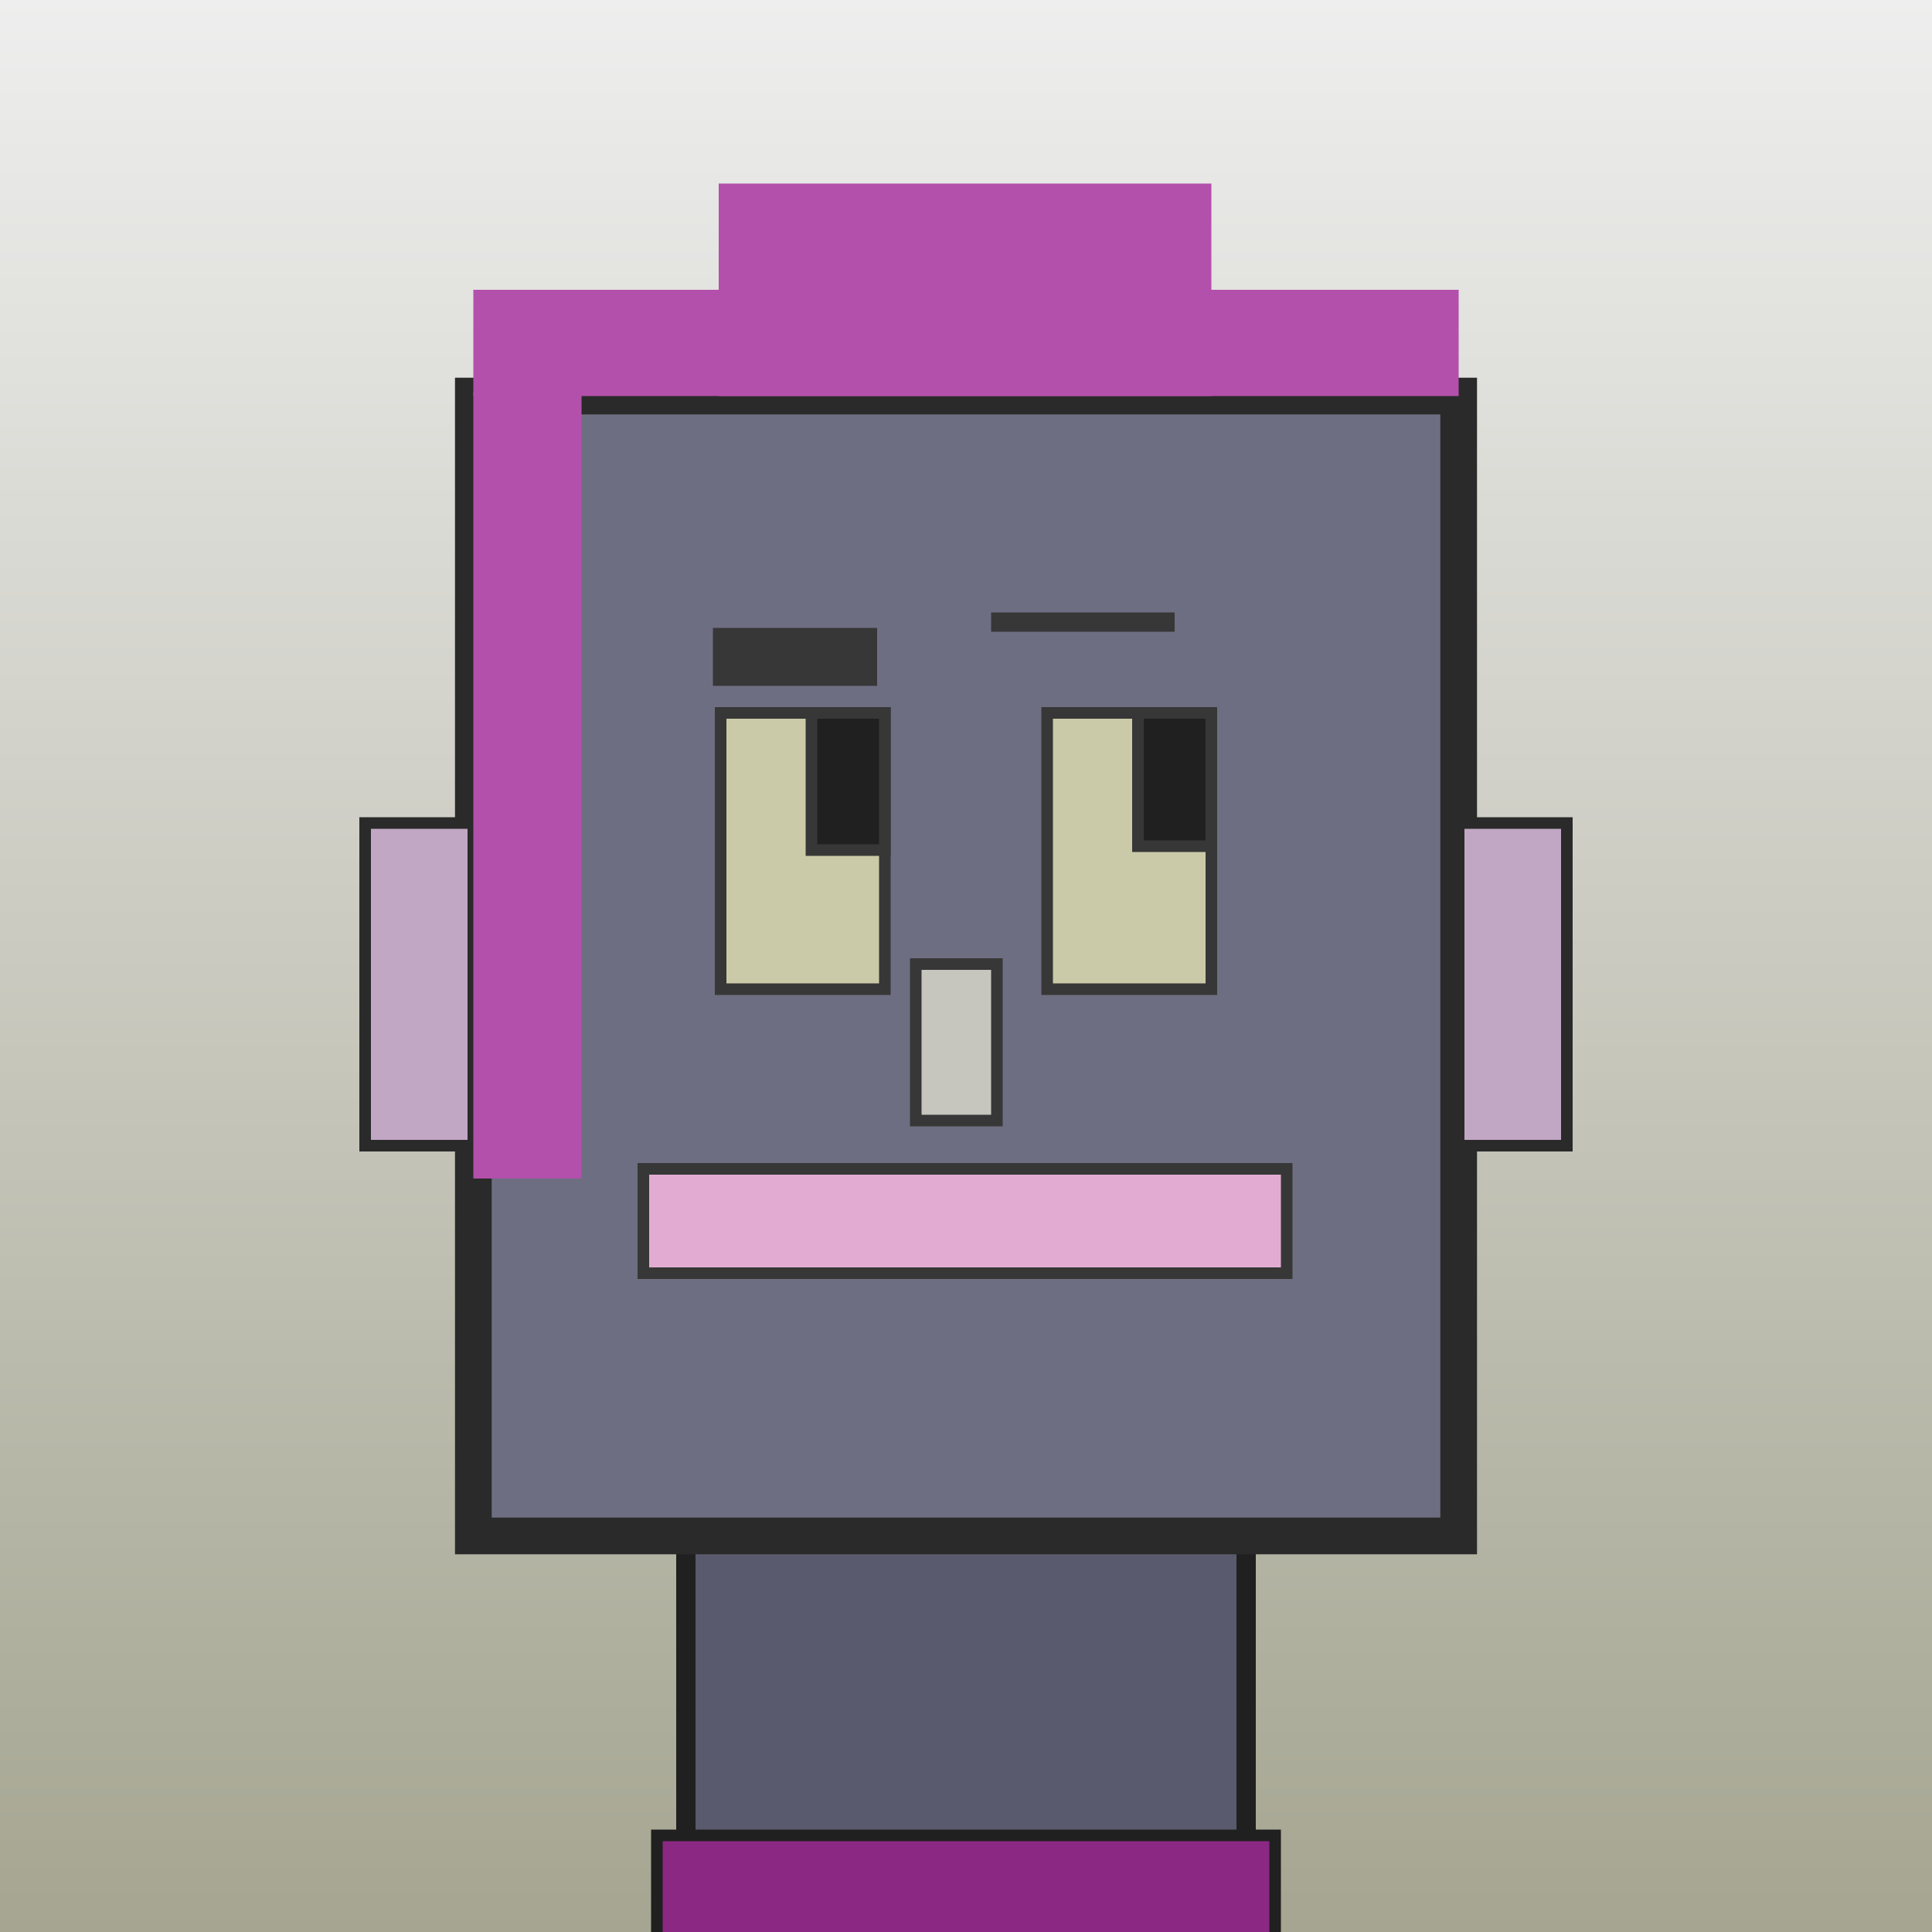 <?xml version="1.0" encoding="utf-8"?><svg viewBox="0 0 1000 1000" xmlns="http://www.w3.org/2000/svg"><defs><linearGradient gradientUnits="userSpaceOnUse" x1="500" y1="0" x2="500" y2="1000" id="bkStyle"><stop offset="0" style="stop-color: #eeeeee"/><stop offset="1" style="stop-color: rgb(165, 165, 145)"/></linearGradient></defs><rect id="background" width="1000" height="1000"  style="fill: url(#bkStyle);" onclick="background.style.fill='rgba(0,0,0,0)'"/><rect x="355" y="795" width="290" height="215" style="fill: rgb(90, 90, 110); stroke-width: 10px; stroke: rgb(32, 32, 32);"/><rect x="245" y="205" width="510" height="590" style="fill: rgb(110, 110, 130); stroke-width: 19px; stroke: rgb(42, 42, 42);"/><rect x="373" y="369" width="85" height="143" style="fill: rgb(202, 202, 168); stroke-width: 6px; stroke: rgb(55, 55, 55);"/><rect x="542" y="369" width="85" height="143" style="fill: rgb(202, 202, 168); stroke-width: 6px; stroke: rgb(55, 55, 55);"/><rect x="420" y="369" width="38" height="71" style="fill: rgb(32,32,32); stroke-width: 6px; stroke: rgb(55,55,55);"/><rect x="589" y="369" width="38" height="69" style="fill: rgb(32,32,32); stroke-width: 6px; stroke: rgb(55,55,55);"/><rect x="474" y="499" width="42" height="81" style="fill: rgb(198, 198, 191); stroke-width: 6px; stroke: rgb(55, 55, 55);"/><rect x="189" y="426" width="56" height="167" style="fill: rgb(194, 167, 196); stroke-width: 6px; stroke: rgb(42, 42, 42);"/><rect x="755" y="426" width="56" height="167" style="fill: rgb(194, 167, 196); stroke-width: 6px; stroke: rgb(42, 42, 42);"/><rect x="369" y="325" width="85" height="30" style="fill: rgb(55, 55, 55); stroke-width: 0px; stroke: rgb(0, 0, 0);"/><rect x="513" y="317" width="95" height="10" style="fill: rgb(55, 55, 55); stroke-width: 0px; stroke: rgb(0, 0, 0);"/><rect x="333" y="605" width="333" height="54" style="fill: rgb(226, 172, 210); stroke-width: 6px; stroke: rgb(55, 55, 55);"/><rect x="245" y="150" width="510" height="55" style="fill: rgb(179, 80, 172); stroke-width: 0px; stroke: rgb(0, 0, 0);"/><rect x="372" y="95" width="255" height="110" style="fill: rgb(179, 80, 172); stroke-width: 0px; stroke: rgb(0, 0, 0);"/><rect x="245" y="203" width="56" height="407" style="fill: rgb(179, 80, 172); stroke-width: 0px; stroke: rgb(0, 0, 0);"/><rect x="340" y="950" width="320" height="62" style="fill: rgb(139, 40, 132); stroke-width: 6px; stroke: rgb(32, 32, 32);"/></svg>
